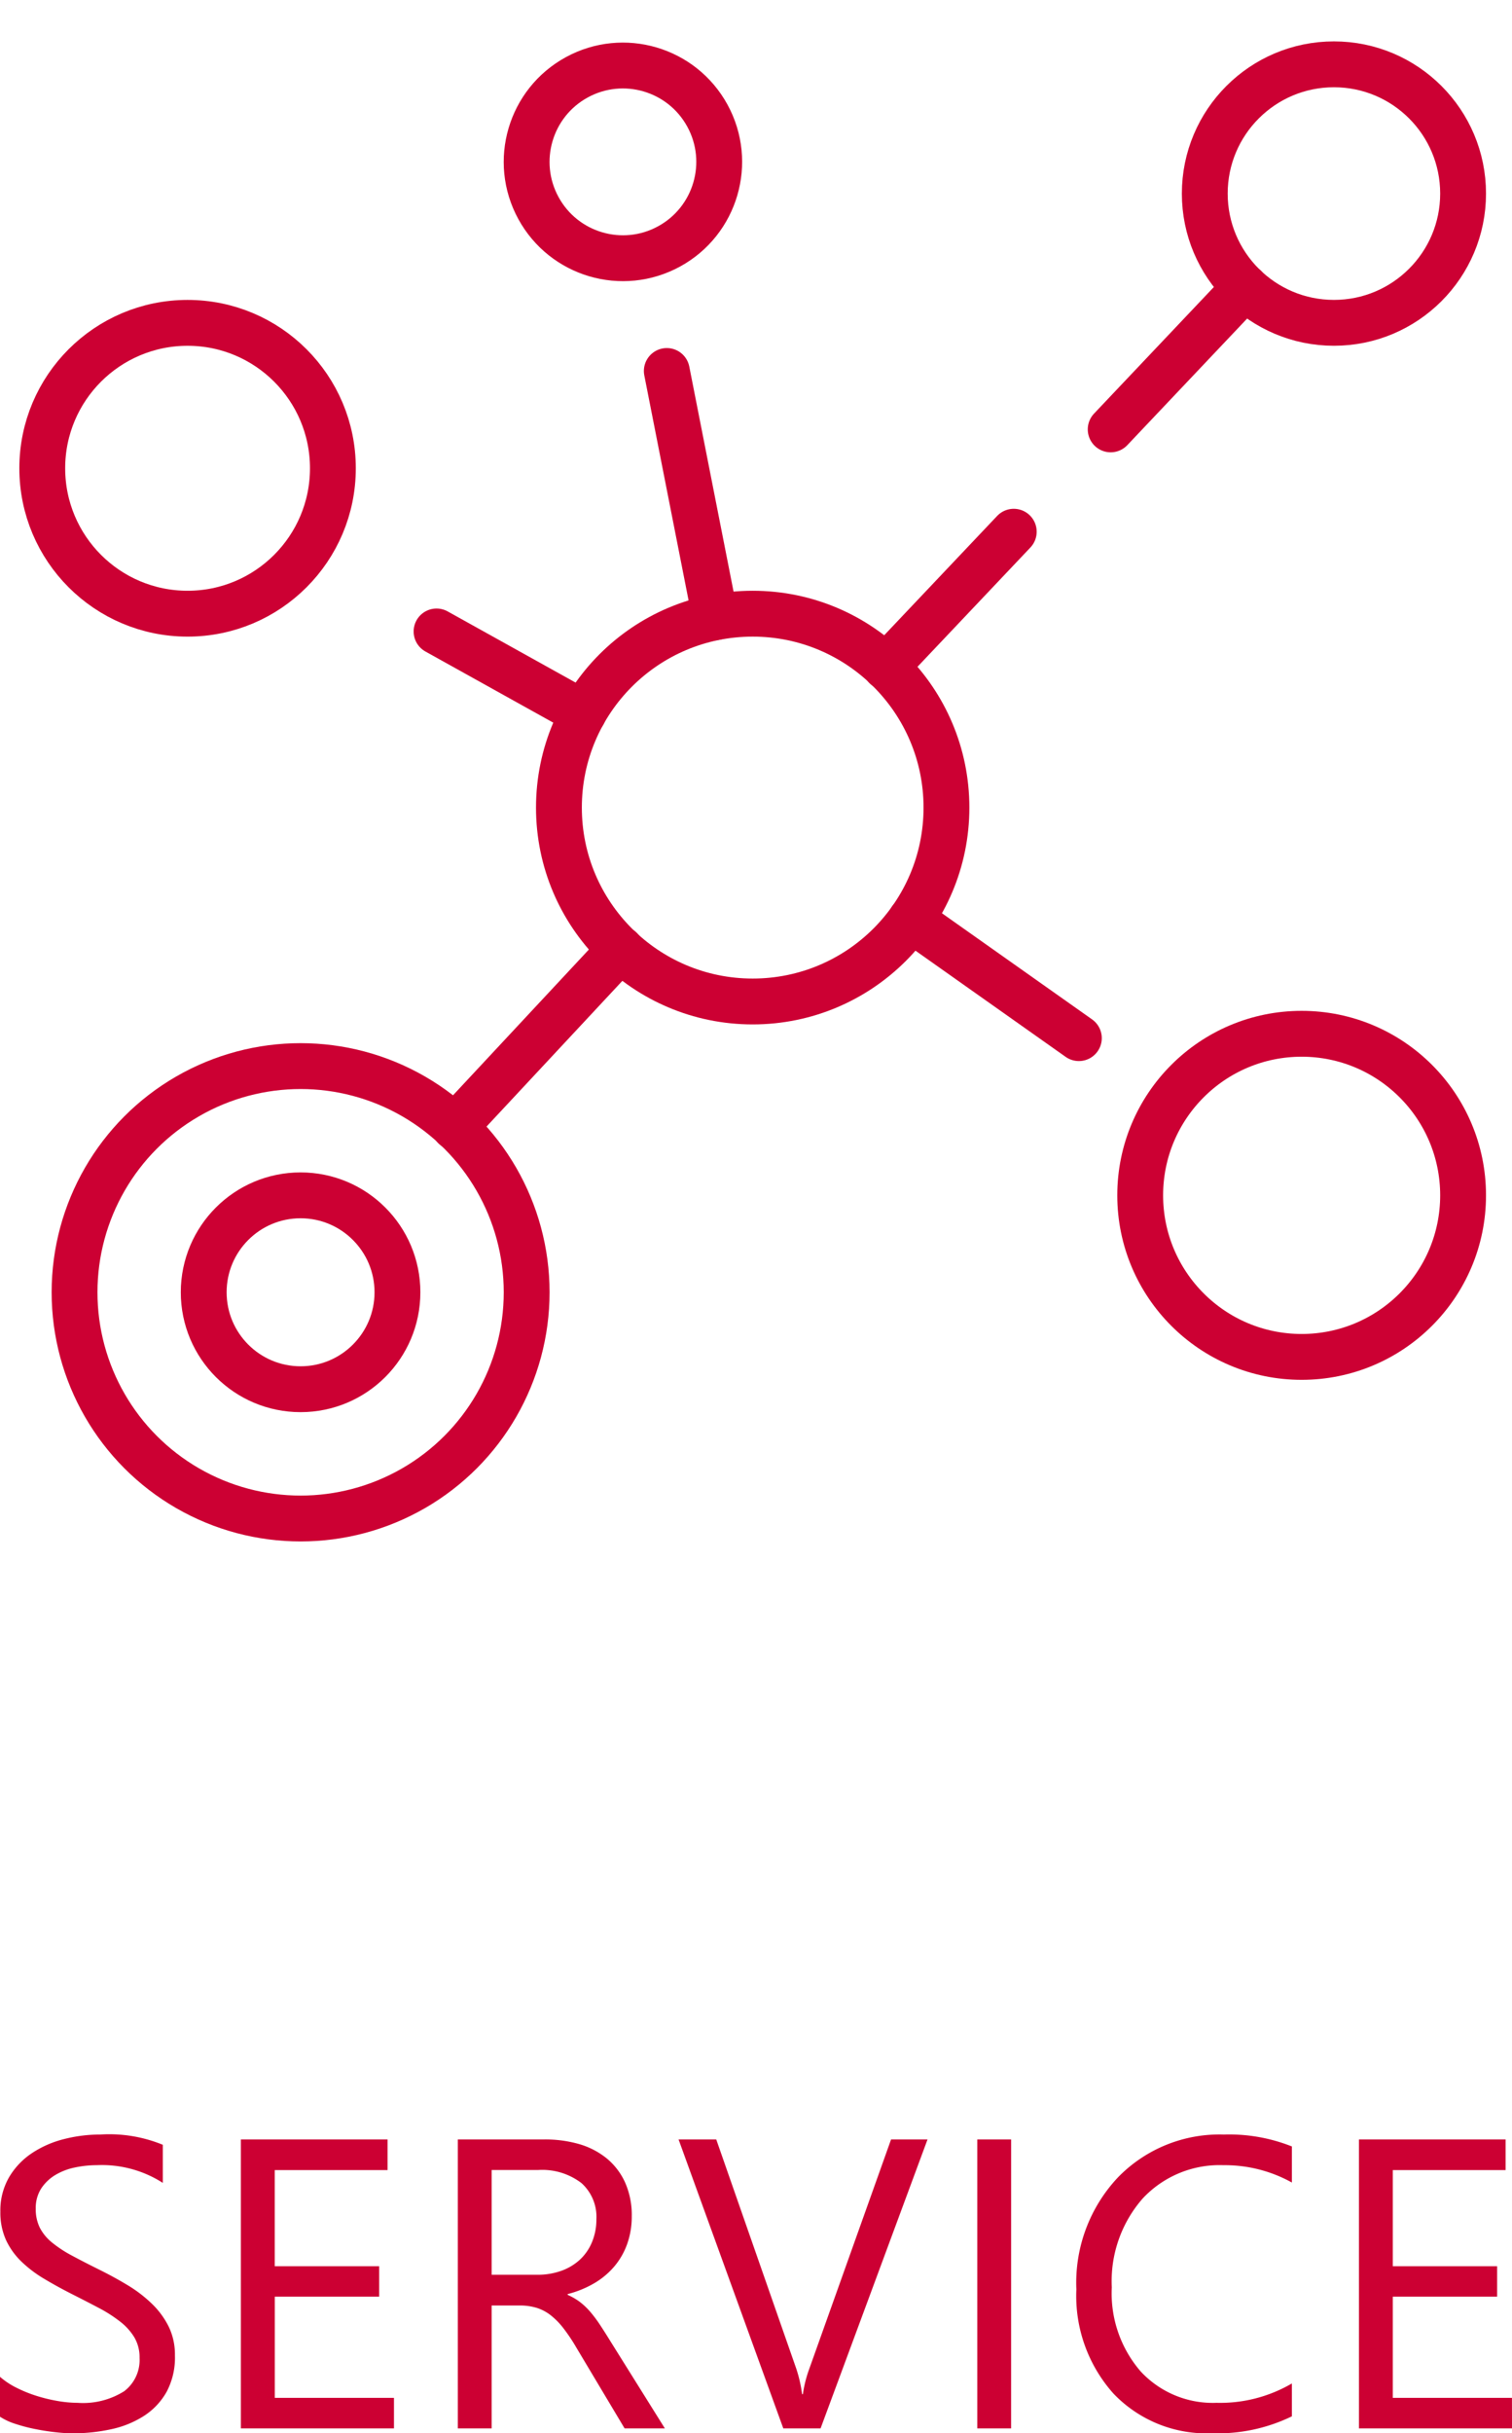<svg xmlns="http://www.w3.org/2000/svg" width="65.977" height="106.102" viewBox="0 0 65.977 106.102">
  <g id="icon-service" transform="translate(-607.156 -3214.604)">
    <path id="パス_195575" data-name="パス 195575" d="M-32.844-.51V-2.25a3.38,3.38,0,0,0,.716.475,5.8,5.8,0,0,0,.879.356,7,7,0,0,0,.927.224,5.17,5.17,0,0,0,.861.079,3.374,3.374,0,0,0,2.035-.505,1.709,1.709,0,0,0,.672-1.455,1.708,1.708,0,0,0-.224-.888,2.525,2.525,0,0,0-.62-.69,6.148,6.148,0,0,0-.936-.6q-.541-.286-1.165-.6-.659-.334-1.23-.677a5.332,5.332,0,0,1-.993-.756,3.153,3.153,0,0,1-.664-.936,2.9,2.9,0,0,1-.242-1.226,2.883,2.883,0,0,1,.378-1.5A3.242,3.242,0,0,1-31.455-12a4.5,4.5,0,0,1,1.4-.615,6.419,6.419,0,0,1,1.6-.2,6.147,6.147,0,0,1,2.716.448v1.661a4.923,4.923,0,0,0-2.865-.773,4.712,4.712,0,0,0-.967.1,2.731,2.731,0,0,0-.861.33,1.908,1.908,0,0,0-.615.589,1.563,1.563,0,0,0-.237.879,1.809,1.809,0,0,0,.18.835,2.046,2.046,0,0,0,.532.642,5.3,5.3,0,0,0,.857.563q.505.272,1.165.6.677.334,1.283.7a5.865,5.865,0,0,1,1.063.817,3.632,3.632,0,0,1,.725.993,2.792,2.792,0,0,1,.268,1.248A3.165,3.165,0,0,1-25.571-1.6a2.993,2.993,0,0,1-.984,1.05,4.3,4.3,0,0,1-1.428.584,7.822,7.822,0,0,1-1.705.18,6.948,6.948,0,0,1-.738-.048q-.439-.048-.9-.141a7.315,7.315,0,0,1-.866-.229A2.694,2.694,0,0,1-32.844-.51ZM-15.653,0h-6.68V-12.6h6.4v1.336h-4.922v4.192H-16.3v1.327h-4.553v4.412h5.2ZM-3.832,0H-5.589L-7.7-3.533a7.7,7.7,0,0,0-.562-.839,3.207,3.207,0,0,0-.558-.567,1.933,1.933,0,0,0-.615-.321,2.53,2.53,0,0,0-.743-.1H-11.39V0h-1.477V-12.6h3.762A5.361,5.361,0,0,1-7.58-12.4a3.412,3.412,0,0,1,1.213.628,2.92,2.92,0,0,1,.8,1.05,3.483,3.483,0,0,1,.29,1.472,3.545,3.545,0,0,1-.2,1.208,3.156,3.156,0,0,1-.562.98,3.41,3.41,0,0,1-.879.734,4.487,4.487,0,0,1-1.156.47v.035a2.658,2.658,0,0,1,.549.321,3.023,3.023,0,0,1,.444.426,5.646,5.646,0,0,1,.417.558q.207.312.461.725ZM-11.39-11.268V-6.7h2a3.039,3.039,0,0,0,1.024-.167,2.37,2.37,0,0,0,.813-.479,2.172,2.172,0,0,0,.536-.765A2.56,2.56,0,0,0-6.82-9.123,1.976,1.976,0,0,0-7.475-10.7a2.813,2.813,0,0,0-1.894-.567ZM7.629-12.6,2.962,0H1.336l-4.57-12.6h1.644L1.9-2.61a5.934,5.934,0,0,1,.255,1.116h.035a5.475,5.475,0,0,1,.29-1.134L6.038-12.6ZM11.276,0H9.8V-12.6h1.477ZM23.528-.527a7.392,7.392,0,0,1-3.48.738,5.613,5.613,0,0,1-4.307-1.731,6.389,6.389,0,0,1-1.617-4.544,6.7,6.7,0,0,1,1.819-4.887,6.175,6.175,0,0,1,4.614-1.863,7.4,7.4,0,0,1,2.971.519v1.573a6.024,6.024,0,0,0-2.988-.756,4.585,4.585,0,0,0-3.52,1.45A5.463,5.463,0,0,0,15.67-6.152a5.2,5.2,0,0,0,1.261,3.669,4.292,4.292,0,0,0,3.309,1.367,6.208,6.208,0,0,0,3.287-.844ZM33.134,0h-6.68V-12.6h6.4v1.336H27.931v4.192h4.553v1.327H27.931v4.412h5.2Z" transform="translate(640 3320.495)" fill="#c03"/>
    <g id="icon-service-2" data-name="icon-service" transform="translate(-125 1962.126)">
      <circle id="楕円形_645" data-name="楕円形 645" cx="8.455" cy="8.455" r="8.455" transform="translate(756.545 1279.238)" fill="none" stroke="#c03" stroke-linecap="round" stroke-linejoin="round" stroke-width="2"/>
      <circle id="楕円形_646" data-name="楕円形 646" cx="6.341" cy="6.341" r="6.341" transform="translate(734 1266.556)" fill="none" stroke="#c03" stroke-linecap="round" stroke-linejoin="round" stroke-width="2"/>
      <circle id="楕円形_647" data-name="楕円形 647" cx="5.636" cy="5.636" r="5.636" transform="translate(784.727 1255.283)" fill="none" stroke="#c03" stroke-linecap="round" stroke-linejoin="round" stroke-width="2"/>
      <circle id="楕円形_648" data-name="楕円形 648" cx="9.864" cy="9.864" r="9.864" transform="translate(735.409 1298.965)" fill="none" stroke="#c03" stroke-linecap="round" stroke-linejoin="round" stroke-width="2"/>
      <circle id="楕円形_649" data-name="楕円形 649" cx="7.045" cy="7.045" r="7.045" transform="translate(781.909 1297.556)" fill="none" stroke="#c03" stroke-linecap="round" stroke-linejoin="round" stroke-width="2"/>
      <circle id="楕円形_650" data-name="楕円形 650" cx="4.201" cy="4.201" r="4.201" transform="translate(753.637 1257.863) rotate(-28.638)" fill="none" stroke="#c03" stroke-linecap="round" stroke-linejoin="round" stroke-width="2"/>
      <line id="線_15" data-name="線 15" x1="6.411" y1="3.565" transform="translate(751.205 1280.013)" fill="none" stroke="#c03" stroke-linecap="round" stroke-linejoin="round" stroke-width="2"/>
      <line id="線_16" data-name="線 16" x1="2.114" y1="10.737" transform="translate(761.252 1268.655)" fill="none" stroke="#c03" stroke-linecap="round" stroke-linejoin="round" stroke-width="2"/>
      <line id="線_17" data-name="線 17" x1="5.587" y2="5.898" transform="translate(770.805 1275.664)" fill="none" stroke="#c03" stroke-linecap="round" stroke-linejoin="round" stroke-width="2"/>
      <line id="線_18" data-name="線 18" x1="5.868" y2="6.195" transform="translate(780.621 1265.006)" fill="none" stroke="#c03" stroke-linecap="round" stroke-linejoin="round" stroke-width="2"/>
      <line id="線_19" data-name="線 19" x1="7.243" y2="7.764" transform="translate(751.994 1293.864)" fill="none" stroke="#c03" stroke-linecap="round" stroke-linejoin="round" stroke-width="2"/>
      <line id="線_20" data-name="線 20" x1="7.328" y1="5.178" transform="translate(771.905 1292.568)" fill="none" stroke="#c03" stroke-linecap="round" stroke-linejoin="round" stroke-width="2"/>
      <circle id="楕円形_651" data-name="楕円形 651" cx="4.227" cy="4.227" r="4.227" transform="translate(741.045 1304.601)" fill="none" stroke="#c03" stroke-linecap="round" stroke-linejoin="round" stroke-width="2"/>
    </g>
  </g>
</svg>
